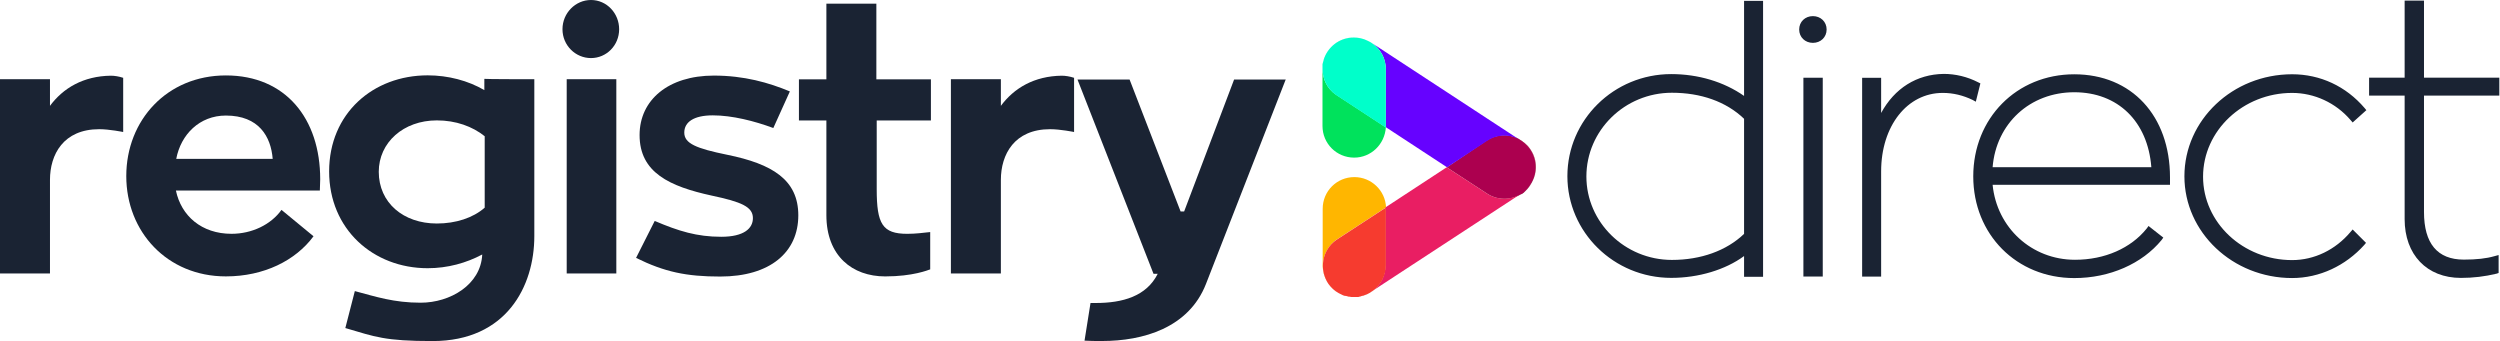 <svg width="733" height="100" viewBox="0 0 733 100" fill="none" xmlns="http://www.w3.org/2000/svg">
<path d="M14.55 31.173C18.471 25.807 24.456 22.298 32.505 22.195C33.537 22.195 34.879 22.402 36.117 22.814V38.706C36.117 38.706 32.093 37.88 29.1 37.88C18.574 37.88 14.653 45.31 14.653 52.74V80.189H0V23.227H14.653V31.173H14.55Z" fill="#1A2333"/>
<path d="M51.678 46.572H79.953C79.436 40.071 75.928 33.88 66.228 33.88C58.489 33.88 53.02 39.452 51.678 46.572ZM51.575 55.859C53.123 63.289 59.108 68.552 67.879 68.552C73.864 68.552 79.436 65.869 82.532 61.535L91.923 69.274C86.66 76.394 77.373 81.038 66.228 81.038C48.995 81.038 37.025 67.933 37.025 51.628C37.025 35.221 48.995 22.116 66.228 22.116C83.771 22.116 93.883 34.808 93.883 52.557C93.883 53.692 93.78 54.827 93.78 55.859H51.575Z" fill="#1A2333"/>
<path d="M128.079 65.534C133.652 65.534 138.708 63.883 142.114 60.891V39.943C138.502 37.053 133.652 35.299 128.079 35.299C118.276 35.299 111.053 41.8 111.053 50.365C111.053 59.446 118.276 65.534 128.079 65.534ZM156.663 23.226V69.249C156.663 83.902 148.511 100 126.841 100C112.807 100 110.021 98.762 101.25 96.182L104.036 85.347C110.227 86.998 115.49 88.752 123.333 88.752C132.001 88.752 140.978 83.489 141.391 74.615C136.748 77.091 131.278 78.639 125.396 78.639C109.402 78.639 96.503 67.185 96.503 50.262C96.503 33.235 109.402 22.091 125.396 22.091C131.382 22.091 137.264 23.639 142.01 26.425V23.122C142.113 23.226 156.663 23.226 156.663 23.226Z" fill="#1A2333"/>
<path d="M166.157 23.218H180.707V80.18H166.157V23.218ZM164.919 8.565C164.919 3.818 168.737 0 173.277 0C177.921 0 181.533 3.921 181.533 8.565C181.533 13.312 177.818 17.027 173.277 17.027C168.737 17.027 164.919 13.312 164.919 8.565Z" fill="#1A2333"/>
<path d="M191.962 64.779C198.979 67.772 204.345 69.423 211.465 69.423C218.172 69.423 220.752 66.947 220.752 63.954C220.752 60.652 217.45 59.207 208.679 57.35C196.399 54.667 187.525 50.642 187.525 39.601C187.525 29.282 195.986 22.162 209.298 22.162C218.172 22.162 225.396 24.225 231.587 26.805L226.737 37.537C221.165 35.473 214.664 33.822 208.988 33.822C203.416 33.822 200.63 35.783 200.63 38.879C200.63 42.077 204.138 43.522 213.219 45.38C226.428 48.062 234.064 52.706 234.064 63.128C234.064 73.963 225.809 81.084 211.155 81.084C201.249 81.084 194.851 79.742 186.493 75.615L191.962 64.779Z" fill="#1A2333"/>
<path d="M257.052 35.329V55.451C257.052 65.667 258.703 68.556 266.03 68.556C268.507 68.556 270.777 68.247 272.737 68.04V78.979C272.118 79.185 267.681 81.043 259.529 81.043C249.932 81.043 242.296 75.057 242.296 63.087V35.329H234.247V23.255H242.296V1.069H256.949V23.255H272.944V35.329H257.052Z" fill="#1A2333"/>
<path d="M293.353 31.173C297.274 25.807 303.26 22.298 311.308 22.195C312.34 22.195 313.682 22.402 314.92 22.814V38.706C314.92 38.706 310.896 37.88 307.903 37.88C297.378 37.88 293.456 45.31 293.456 52.74V80.189H278.803V23.227H293.456V31.173H293.353Z" fill="#1A2333"/>
<path d="M377.009 23.21L353.584 83.267C348.528 96.166 335.113 99.984 323.143 99.984C321.285 99.984 319.531 99.984 317.983 99.881L319.738 88.839H321.285C329.128 88.839 336.145 86.879 339.447 80.274H338.209L315.919 23.313H331.192L346.154 62.01H347.186L361.84 23.313H377.009V23.21Z" fill="#1A2333"/>
<path d="M512.169 68.814V34.245C507.009 29.292 499.373 26.299 490.086 26.299C475.846 26.299 464.185 37.547 464.185 51.684C464.185 65.718 475.846 76.966 490.086 76.966C499.167 76.966 507.009 73.87 512.169 68.814ZM515.987 1.121V80.268H512.169V73.251C506.906 77.895 498.651 80.681 489.88 80.681C473.575 80.681 460.264 67.885 460.264 51.684C460.264 35.38 473.575 22.584 489.88 22.584C498.857 22.584 506.597 25.37 512.169 29.808V1.017C512.169 1.121 515.987 1.121 515.987 1.121Z" fill="#1A2333"/>
<path d="M490.205 27.193C476.378 27.193 465.13 38.235 465.13 51.753C465.13 65.168 476.378 76.209 490.205 76.209C498.667 76.209 506.2 73.526 511.36 68.573V34.829C506.097 29.773 498.667 27.193 490.205 27.193ZM490.205 77.86C475.449 77.86 463.376 66.096 463.376 51.649C463.376 37.203 475.346 25.336 490.205 25.336C499.286 25.336 507.335 28.225 512.804 33.591L513.114 33.901V69.192L512.804 69.398C507.232 74.868 499.183 77.86 490.205 77.86ZM489.999 23.478C474.211 23.478 461.312 36.171 461.312 51.649C461.312 67.128 474.211 79.718 489.999 79.718C498.461 79.718 506.51 77.034 511.669 72.494L513.114 71.256V79.305H515.178V1.911H513.114V31.63L511.669 30.495C505.891 25.955 498.254 23.478 489.999 23.478ZM489.999 81.472C473.179 81.472 459.558 68.057 459.558 51.649C459.558 35.139 473.179 21.724 489.999 21.724C497.945 21.724 505.478 23.994 511.36 28.122V0.26H516.932V81.162H511.36V75.074C505.891 79.098 498.048 81.472 489.999 81.472Z" fill="#1A2333"/>
<path d="M529.598 23.631H533.519V80.18H529.598V23.631ZM534.654 8.668C534.654 10.422 533.313 11.661 531.455 11.661C529.598 11.661 528.359 10.422 528.359 8.668C528.359 6.914 529.701 5.676 531.455 5.676C533.209 5.676 534.654 6.914 534.654 8.668Z" fill="#1A2333"/>
<path d="M531.543 6.48C530.201 6.48 529.272 7.409 529.272 8.647C529.272 9.885 530.201 10.814 531.543 10.814C532.884 10.814 533.813 9.885 533.813 8.647C533.813 7.409 532.884 6.48 531.543 6.48ZM531.543 12.568C529.272 12.568 527.518 10.917 527.518 8.647C527.518 6.377 529.272 4.726 531.543 4.726C533.813 4.726 535.567 6.377 535.567 8.647C535.567 10.917 533.813 12.568 531.543 12.568ZM530.511 79.333H532.678V24.538H530.511V79.333ZM534.432 81.087H528.756V22.784H534.432V81.087Z" fill="#1A2333"/>
<path d="M550.671 37.223C553.974 28.555 560.681 22.777 569.865 22.673C572.858 22.673 576.263 23.396 579.668 25.047L578.739 28.762C575.437 27.214 572.342 26.698 569.659 26.698C558.411 26.698 550.775 37.223 550.775 50.638V80.357H546.957V23.808H550.775V37.223H550.671Z" fill="#1A2333"/>
<path d="M547.731 79.352H549.795V50.562C549.795 36.218 558.154 25.796 569.608 25.796C572.6 25.796 575.387 26.415 578.173 27.55L578.689 25.59C575.799 24.248 572.807 23.526 569.917 23.526C561.559 23.629 554.851 28.685 551.549 37.56L549.898 42.1V24.558H547.834V79.352H547.731ZM551.549 81.106H545.977V22.803H551.549V33.122C555.471 25.899 561.972 21.771 569.917 21.668C573.323 21.668 576.831 22.494 580.03 24.145L580.649 24.454L579.308 29.82L578.379 29.304C575.593 27.963 572.704 27.241 569.608 27.241C559.186 27.241 551.549 36.941 551.549 50.252C551.549 50.562 551.549 81.106 551.549 81.106Z" fill="#1A2333"/>
<path d="M583.28 49.871H631.676C630.954 36.044 622.183 26.137 608.149 26.137C594.012 26.137 583.899 36.56 583.28 49.871ZM635.391 53.277H583.383C584.208 67.104 595.353 77.011 608.458 77.011C616.92 77.011 625.175 73.812 630.129 67.414L633.018 69.684C627.755 76.288 618.777 80.622 608.149 80.622C591.122 80.622 579.358 67.62 579.358 51.626C579.358 35.528 591.122 22.526 608.149 22.526C624.969 22.526 635.288 34.702 635.288 51.935C635.391 52.038 635.391 53.277 635.391 53.277Z" fill="#1A2333"/>
<path d="M584.234 49.026H630.773C629.741 35.611 620.97 27.046 608.175 27.046C595.172 27.046 585.266 36.23 584.234 49.026ZM632.631 50.78H582.377V49.851C582.996 35.611 593.831 25.291 608.071 25.291C622.105 25.291 631.702 34.888 632.424 49.851L632.631 50.78ZM608.175 23.434C592.283 23.434 580.313 35.507 580.313 51.605C580.313 67.6 592.283 79.673 608.175 79.673C617.668 79.673 626.439 75.958 631.805 69.767L630.257 68.529C625.304 74.41 617.359 77.713 608.381 77.713C594.45 77.713 583.305 67.187 582.377 53.153L582.273 52.224H634.385V51.812C634.488 34.682 624.169 23.434 608.175 23.434ZM608.175 81.531C591.251 81.531 578.559 68.735 578.559 51.708C578.559 34.682 591.251 21.783 608.175 21.783C624.995 21.783 636.243 33.959 636.243 52.018V54.185H584.234C585.472 66.774 595.688 76.165 608.381 76.165C617.152 76.165 624.788 72.76 629.432 66.981L629.948 66.258L634.282 69.664L633.766 70.386C628.09 77.3 618.597 81.531 608.175 81.531Z" fill="#1A2333"/>
<path d="M692.542 70.972C687.383 76.957 680.056 80.672 672.11 80.672C655.084 80.672 641.359 67.67 641.359 51.675C641.359 35.578 655.084 22.576 672.11 22.576C680.366 22.576 687.589 26.291 692.645 32.172L689.962 34.546C685.628 29.489 679.231 26.291 672.11 26.291C657.251 26.291 645.177 37.642 645.177 51.675C645.177 65.606 657.251 76.957 672.11 76.957C679.127 76.957 685.525 73.552 689.962 68.392L692.542 70.972Z" fill="#1A2333"/>
<path d="M672.045 23.528C655.535 23.528 642.223 36.221 642.223 51.699C642.223 67.178 655.638 79.767 672.045 79.767C679.269 79.767 686.286 76.569 691.342 70.996L690.001 69.655C685.254 74.917 678.856 77.807 672.148 77.807C656.773 77.807 644.287 66.043 644.287 51.596C644.287 37.149 656.773 25.282 672.148 25.282C678.959 25.282 685.46 28.172 690.104 33.228L691.548 31.99C686.286 26.521 679.475 23.528 672.045 23.528ZM672.045 81.522C654.606 81.522 640.469 68.107 640.469 51.699C640.469 35.189 654.606 21.774 672.045 21.774C680.301 21.774 687.834 25.282 693.303 31.68L693.819 32.299L689.794 35.911L689.175 35.189C684.841 30.132 678.546 27.243 672.045 27.243C657.702 27.243 645.938 38.285 645.938 51.803C645.938 65.218 657.598 76.259 672.045 76.259C678.546 76.259 684.738 73.266 689.175 68.004L689.794 67.281L693.715 71.203L693.199 71.822C687.73 77.91 680.094 81.522 672.045 81.522Z" fill="#1A2333"/>
<path d="M709.771 27.122V62.207C709.771 72.939 714.93 76.963 722.257 76.963C726.901 76.963 729.687 76.447 731.647 75.931V79.439C729.687 79.956 726.281 80.678 721.535 80.678C712.97 80.678 705.85 75.106 705.85 64.27V27.122H695.427V23.613H705.85V1.014H709.771V23.613H731.854V27.122H709.771Z" fill="#1A2333"/>
<path d="M696.372 26.276H706.795V64.25C706.795 73.64 712.573 79.729 721.551 79.729C724.75 79.729 727.846 79.419 730.735 78.697V77.046C728.362 77.562 725.576 77.871 722.273 77.871C716.185 77.871 708.859 75.188 708.859 62.186V26.276H730.942V24.521H708.859V1.922H706.692V24.521H696.269V26.276H696.372ZM721.551 81.483C711.542 81.483 705.04 74.672 705.04 64.25V28.03H694.618V22.767H705.04V0.168H710.716V22.767H732.799V28.03H710.716V62.186C710.716 71.37 714.637 76.117 722.377 76.117C726.092 76.117 728.981 75.807 731.457 75.085L732.593 74.775V80.038L731.973 80.245C728.568 81.07 725.163 81.483 721.551 81.483Z" fill="#1A2333"/>
<path d="M448.595 54.335C451.485 50.207 450.556 44.428 446.325 41.436L445.087 40.61C442.197 39.166 438.586 39.372 435.696 41.333L424.242 49.072L435.8 56.605C438.895 58.772 442.92 58.772 446.016 56.914H446.119C446.325 56.811 446.531 56.605 446.738 56.502L446.841 56.399C447.46 55.779 448.079 55.16 448.595 54.335Z" fill="#92BF99"/>
<path d="M448.595 54.335C451.485 50.207 450.556 44.428 446.325 41.436L445.087 40.61C442.197 39.166 438.586 39.372 435.696 41.333L424.242 49.072L435.8 56.605C438.895 58.772 442.92 58.772 446.016 56.914H446.119C446.325 56.811 446.531 56.605 446.738 56.502L446.841 56.399C447.46 55.779 448.079 55.16 448.595 54.335Z" fill="#AC004F"/>
<path d="M387.754 20.107C387.754 20.21 387.754 20.21 387.754 20.313V36.927C387.754 42.087 391.882 46.214 397.042 46.214C401.995 46.214 406.019 42.293 406.329 37.34L391.676 27.743C389.096 25.989 387.754 23.099 387.754 20.107Z" fill="#00E25C"/>
<path d="M389.568 83.19C386.678 79.063 387.607 73.284 391.838 70.291L406.388 60.798C406.182 55.845 402.054 51.923 397.101 51.923C391.941 51.923 387.813 56.051 387.813 61.211V77.824C387.813 81.333 389.774 84.325 392.56 85.977C391.425 85.254 390.393 84.325 389.568 83.19Z" fill="#FFB600"/>
<path d="M397.041 11.006C398.486 11.006 399.827 11.315 401.065 11.934C397.041 9.974 392.088 11.109 389.508 14.927C388.889 15.752 388.476 16.681 388.167 17.61C389.302 13.792 392.913 11.006 397.041 11.006Z" fill="#92BF99"/>
<path d="M445.126 40.696L402.405 12.731C404.778 14.382 406.326 17.168 406.326 20.264V36.877C406.326 36.981 406.326 37.187 406.326 37.29L424.281 49.054L435.839 41.418C438.625 39.457 442.237 39.251 445.126 40.696Z" fill="#6602FF"/>
<path d="M402.277 12.68C401.864 12.37 401.451 12.164 401.039 11.958C401.555 12.164 401.967 12.474 402.483 12.783L402.277 12.68Z" fill="#92BF99"/>
<path d="M387.791 19.308C387.791 18.999 387.894 18.689 387.894 18.38C387.894 18.689 387.894 18.999 387.791 19.308Z" fill="#92BF99"/>
<path d="M446.457 56.508C446.56 56.508 446.56 56.405 446.663 56.405C446.457 56.611 446.25 56.714 446.044 56.817L446.457 56.508Z" fill="#A01304"/>
<path d="M448.652 43.68C447.723 42.339 446.485 41.41 445.143 40.688L446.381 41.513C450.509 44.403 451.541 50.181 448.652 54.412C448.136 55.134 447.516 55.857 446.794 56.373C450.612 53.277 451.541 47.808 448.652 43.68Z" fill="#C00737"/>
<path d="M435.729 56.578L424.171 49.045L406.216 60.809C406.216 60.912 406.216 61.119 406.216 61.222V77.835C406.216 80.931 404.668 83.717 402.295 85.368L445.842 56.888C442.849 58.745 438.825 58.745 435.729 56.578Z" fill="#E91E63"/>
<path d="M402.434 85.436C402.331 85.539 402.228 85.539 402.125 85.642C402.125 85.539 402.331 85.436 402.434 85.436Z" fill="#92BF99"/>
<path d="M401.225 86.134C400.812 86.34 400.4 86.546 399.987 86.65C400.503 86.443 400.916 86.237 401.225 86.134Z" fill="#92BF99"/>
<path d="M406.33 20.292C406.33 17.196 404.782 14.41 402.409 12.759C401.996 12.449 401.48 12.14 400.964 11.933C399.726 11.314 398.384 11.005 396.939 11.005C392.709 11.005 389.2 13.791 388.065 17.609C388.065 17.609 388.065 17.609 388.065 17.712C387.962 17.918 387.962 18.228 387.859 18.434C387.755 18.744 387.755 19.053 387.755 19.363V19.466C387.755 19.672 387.755 19.982 387.755 20.189C387.755 23.078 389.097 25.967 391.677 27.825L406.33 37.421C406.33 37.318 406.33 37.112 406.33 37.009V20.292Z" fill="#00FFCA"/>
<path d="M406.33 77.794V61.283C406.33 61.077 406.33 60.974 406.33 60.871L391.78 70.364C387.652 73.254 386.62 79.032 389.51 83.263C390.335 84.398 391.367 85.327 392.502 85.946C392.915 86.153 393.328 86.359 393.741 86.565C393.947 86.669 394.257 86.772 394.566 86.772H394.669C394.876 86.875 395.185 86.875 395.392 86.978C395.495 86.978 395.598 86.978 395.598 86.978C395.804 86.978 396.011 87.081 396.217 87.081C396.32 87.081 396.527 87.081 396.63 87.081C396.733 87.081 396.94 87.081 397.146 87.081C397.352 87.081 397.456 87.081 397.662 87.081C397.765 87.081 397.971 87.081 398.075 87.081C398.281 87.081 398.384 87.081 398.591 86.978C398.694 86.978 398.9 86.978 399.003 86.875C399.107 86.875 399.21 86.772 399.313 86.772C399.519 86.772 399.623 86.669 399.829 86.669C399.932 86.669 399.932 86.669 400.035 86.565C400.448 86.462 400.861 86.256 401.274 86.049C401.583 85.946 401.79 85.74 402.099 85.533C402.202 85.43 402.306 85.43 402.409 85.327C404.782 83.676 406.33 80.89 406.33 77.794Z" fill="#F63B2F"/>
</svg>
